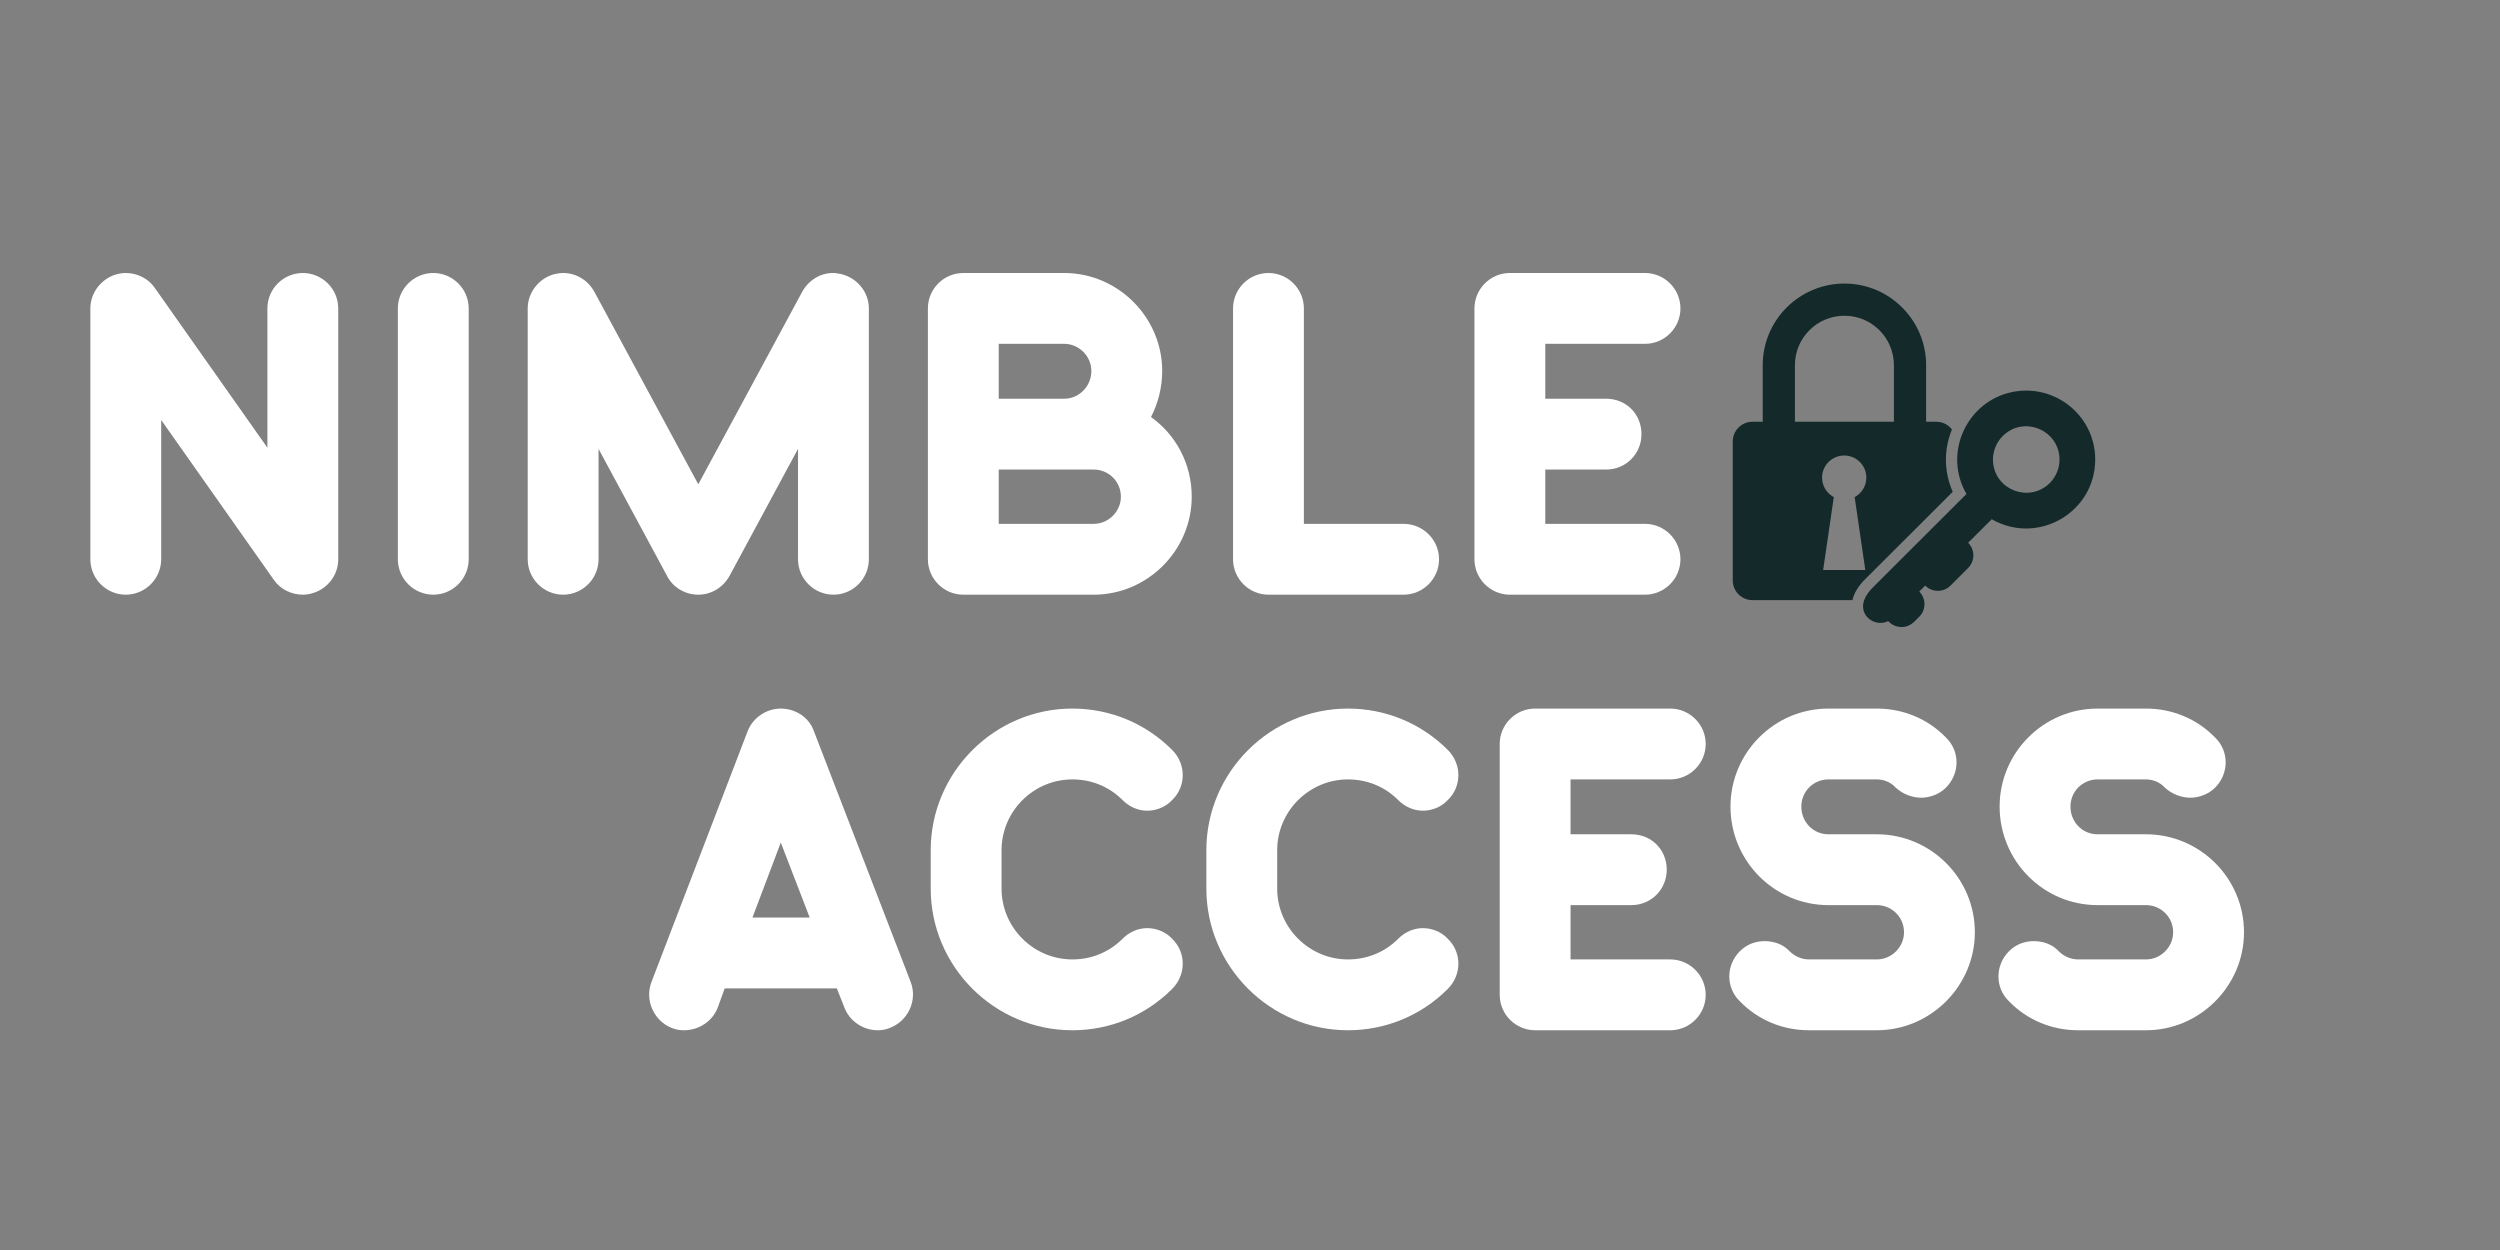 <svg xmlns="http://www.w3.org/2000/svg" xmlns:xlink="http://www.w3.org/1999/xlink" width="400" zoomAndPan="magnify" viewBox="0 0 300 150" height="200" preserveAspectRatio="xMidYMid meet" version="1.0"><rect x="0" y="0" width="300" height="150" fill="#808080" stroke="none"/><defs><g/><clipPath id="6444eae6ee"><path d="M 207.93 34.016 L 235 34.016 L 235 73 L 207.93 73 Z M 207.93 34.016 " clip-rule="nonzero"/></clipPath><clipPath id="fc1386a0f4"><path d="M 223.566 46.801 L 251.426 46.801 L 251.426 75.242 L 223.566 75.242 Z M 223.566 46.801 " clip-rule="nonzero"/></clipPath></defs><g fill="#ffffff" fill-opacity="1"><g transform="translate(7.299, 71.362)"><g><path d="M 30.316 -0.211 C 32.086 -0.777 33.289 -2.41 33.289 -4.25 L 33.289 -34.352 C 33.289 -36.691 31.379 -38.602 29.039 -38.602 C 26.703 -38.602 24.789 -36.691 24.789 -34.352 L 24.789 -17.637 L 11.262 -36.832 C 10.484 -37.965 9.137 -38.602 7.793 -38.602 C 5.523 -38.602 3.543 -36.691 3.543 -34.352 L 3.543 -4.25 C 3.543 -1.914 5.453 0 7.793 0 C 10.129 0 12.043 -1.914 12.043 -4.25 L 12.043 -20.965 L 25.57 -1.77 C 26.348 -0.637 27.695 0 29.039 0 C 29.465 0 29.891 -0.07 30.316 -0.211 Z M 30.316 -0.211 "/></g></g></g><g fill="#ffffff" fill-opacity="1"><g transform="translate(44.2, 71.362)"><g><path d="M 12.043 -4.25 L 12.043 -34.352 C 12.043 -36.691 10.129 -38.602 7.793 -38.602 C 5.453 -38.602 3.543 -36.691 3.543 -34.352 L 3.543 -4.25 C 3.543 -1.914 5.453 0 7.793 0 C 10.129 0 12.043 -1.914 12.043 -4.25 Z M 12.043 -4.25 "/></g></g></g><g fill="#ffffff" fill-opacity="1"><g transform="translate(59.782, 71.362)"><g><path d="M 44.48 -4.25 L 44.48 -34.352 C 44.48 -36.266 43.137 -37.965 41.223 -38.461 C 40.867 -38.531 40.516 -38.602 40.16 -38.602 C 38.672 -38.602 37.258 -37.754 36.477 -36.336 L 24.012 -13.246 L 11.547 -36.336 C 10.766 -37.754 9.348 -38.602 7.793 -38.602 C 7.438 -38.602 7.082 -38.531 6.73 -38.461 C 4.887 -37.965 3.543 -36.266 3.543 -34.352 L 3.543 -4.25 C 3.543 -1.914 5.453 0 7.793 0 C 10.129 0 12.043 -1.914 12.043 -4.25 L 12.043 -17.496 L 20.258 -2.266 C 20.965 -0.852 22.453 0 24.012 0 C 25.57 0 26.984 -0.852 27.766 -2.266 L 35.98 -17.496 L 35.98 -4.25 C 35.98 -1.914 37.895 0 40.23 0 C 42.57 0 44.48 -1.914 44.48 -4.25 Z M 44.48 -4.25 "/></g></g></g><g fill="#ffffff" fill-opacity="1"><g transform="translate(107.804, 71.362)"><g><path d="M 30.316 -21.32 C 31.164 -22.949 31.66 -24.863 31.66 -26.844 C 31.66 -33.289 26.348 -38.602 19.902 -38.602 L 7.793 -38.602 C 5.453 -38.602 3.543 -36.691 3.543 -34.352 L 3.543 -4.25 C 3.543 -1.914 5.453 0 7.793 0 L 23.445 0 C 29.891 0 35.203 -5.312 35.203 -11.758 C 35.203 -15.723 33.289 -19.195 30.316 -21.32 Z M 19.902 -30.102 C 21.676 -30.102 23.16 -28.617 23.16 -26.844 C 23.16 -25.004 21.676 -23.516 19.902 -23.516 L 12.043 -23.516 L 12.043 -30.102 Z M 12.043 -15.016 L 23.445 -15.016 C 25.215 -15.016 26.703 -13.598 26.703 -11.758 C 26.703 -9.988 25.215 -8.5 23.445 -8.5 L 12.043 -8.5 Z M 12.043 -15.016 "/></g></g></g><g fill="#ffffff" fill-opacity="1"><g transform="translate(144.422, 71.362)"><g><path d="M 28.262 -4.25 C 28.262 -6.586 26.348 -8.5 24.012 -8.5 L 12.043 -8.5 L 12.043 -34.352 C 12.043 -36.691 10.129 -38.602 7.793 -38.602 C 5.453 -38.602 3.543 -36.691 3.543 -34.352 L 3.543 -4.25 C 3.543 -1.914 5.453 0 7.793 0 L 24.012 0 C 26.348 0 28.262 -1.914 28.262 -4.25 Z M 28.262 -4.25 "/></g></g></g><g fill="#ffffff" fill-opacity="1"><g transform="translate(173.391, 71.362)"><g><path d="M 24.012 -8.5 L 12.043 -8.5 L 12.043 -15.016 L 19.336 -15.016 C 21.746 -15.016 23.586 -16.93 23.586 -19.266 C 23.586 -21.676 21.746 -23.516 19.336 -23.516 L 12.043 -23.516 L 12.043 -30.102 L 24.012 -30.102 C 26.348 -30.102 28.262 -32.016 28.262 -34.352 C 28.262 -36.691 26.348 -38.602 24.012 -38.602 L 7.793 -38.602 C 5.453 -38.602 3.543 -36.691 3.543 -34.352 L 3.543 -4.25 C 3.543 -1.914 5.453 0 7.793 0 L 24.012 0 C 26.348 0 28.262 -1.914 28.262 -4.25 C 28.262 -6.586 26.348 -8.5 24.012 -8.5 Z M 24.012 -8.5 "/></g></g></g><g fill="#ffffff" fill-opacity="1"><g transform="translate(203.06, 71.362)"><g/></g></g><g fill="#ffffff" fill-opacity="1"><g transform="translate(231.392, 71.362)"><g/></g></g><g clip-path="url(#6444eae6ee)"><path fill="#13292a" d="M 218.648 57.312 C 218.648 55.848 219.84 54.66 221.305 54.66 C 222.77 54.66 223.961 55.848 223.961 57.312 C 223.961 58.324 223.395 59.203 222.559 59.652 L 223.836 68.398 L 218.777 68.398 L 220.055 59.652 C 219.219 59.203 218.648 58.324 218.648 57.312 Z M 215.391 43.816 C 215.391 40.543 218.055 37.887 221.332 37.887 C 224.605 37.887 227.27 40.543 227.27 43.816 L 227.27 50.609 L 215.391 50.609 Z M 234.328 59.012 C 233.273 56.629 233.238 53.965 234.234 51.531 C 233.801 50.973 233.121 50.609 232.359 50.609 L 231.133 50.609 L 231.133 43.816 C 231.133 38.418 226.734 34.027 221.332 34.027 C 215.926 34.027 211.527 38.418 211.527 43.816 L 211.527 50.609 L 210.301 50.609 C 208.988 50.609 207.93 51.672 207.93 52.977 L 207.93 69.648 C 207.93 70.957 208.988 72.016 210.301 72.016 L 222.297 72.016 C 222.488 71.156 222.988 70.332 223.828 69.492 L 234.328 59.012 " fill-opacity="1" fill-rule="nonzero"/></g><g clip-path="url(#fc1386a0f4)"><path fill="#13292a" d="M 240.328 52.324 C 242.855 49.805 247.141 51.629 247.141 55.145 C 247.141 56.207 246.723 57.211 245.973 57.965 C 243.48 60.449 239.156 58.707 239.156 55.145 C 239.168 55.082 239.074 53.578 240.328 52.324 Z M 251.426 55.145 C 251.426 49.664 246.184 45.695 240.871 47.188 C 235.871 48.594 233.215 54.504 235.977 59.277 L 224.785 70.449 C 224.203 71.031 223.836 71.578 223.668 72.113 C 223.098 73.938 225.02 75.293 226.586 74.535 C 226.637 74.566 227.16 75.242 228.188 75.242 C 229.41 75.242 229.934 74.305 230.309 74.012 C 231.145 73.18 231.145 71.82 230.309 70.984 L 231.023 70.273 C 231.863 71.109 233.223 71.105 234.055 70.273 L 236.176 68.156 C 237.008 67.324 237.016 65.969 236.176 65.129 L 239.008 62.305 C 244.535 65.488 251.426 61.48 251.426 55.145 " fill-opacity="1" fill-rule="nonzero"/></g><g fill="#ffffff" fill-opacity="1"><g transform="translate(77.191, 123.631)"><g><path d="M 32.086 -5.809 L 20.469 -35.91 C 19.902 -37.539 18.273 -38.602 16.504 -38.602 C 14.805 -38.602 13.176 -37.539 12.535 -35.91 L 0.992 -5.809 C 0.141 -3.613 1.273 -1.133 3.398 -0.285 C 3.895 -0.07 4.391 0 4.887 0 C 6.656 0 8.289 -1.062 8.926 -2.691 L 9.773 -5.027 L 23.23 -5.027 L 24.152 -2.691 C 24.789 -1.062 26.418 0 28.121 0 C 28.617 0 29.109 -0.07 29.605 -0.285 C 31.801 -1.133 32.938 -3.613 32.086 -5.809 Z M 13.105 -13.527 L 16.504 -22.523 L 19.973 -13.527 Z M 13.105 -13.527 "/></g></g></g><g fill="#ffffff" fill-opacity="1"><g transform="translate(110.268, 123.631)"><g><path d="M 30.387 -4.957 C 32.086 -6.656 32.086 -9.348 30.387 -10.98 C 29.605 -11.828 28.473 -12.254 27.41 -12.254 C 26.348 -12.254 25.285 -11.828 24.438 -10.98 C 22.809 -9.348 20.684 -8.5 18.414 -8.5 C 13.742 -8.5 9.918 -12.324 9.918 -17 L 9.918 -21.602 C 9.918 -26.277 13.742 -30.102 18.414 -30.102 C 20.684 -30.102 22.809 -29.254 24.438 -27.625 C 25.285 -26.773 26.348 -26.348 27.41 -26.348 C 28.473 -26.348 29.605 -26.773 30.387 -27.625 C 32.086 -29.254 32.086 -31.945 30.387 -33.645 C 27.199 -36.832 22.949 -38.602 18.414 -38.602 C 9.066 -38.602 1.418 -30.953 1.418 -21.602 L 1.418 -17 C 1.418 -7.648 9.066 0 18.414 0 C 22.949 0 27.199 -1.77 30.387 -4.957 Z M 30.387 -4.957 "/></g></g></g><g fill="#ffffff" fill-opacity="1"><g transform="translate(143.345, 123.631)"><g><path d="M 30.387 -4.957 C 32.086 -6.656 32.086 -9.348 30.387 -10.98 C 29.605 -11.828 28.473 -12.254 27.41 -12.254 C 26.348 -12.254 25.285 -11.828 24.438 -10.98 C 22.809 -9.348 20.684 -8.5 18.414 -8.5 C 13.742 -8.5 9.918 -12.324 9.918 -17 L 9.918 -21.602 C 9.918 -26.277 13.742 -30.102 18.414 -30.102 C 20.684 -30.102 22.809 -29.254 24.438 -27.625 C 25.285 -26.773 26.348 -26.348 27.41 -26.348 C 28.473 -26.348 29.605 -26.773 30.387 -27.625 C 32.086 -29.254 32.086 -31.945 30.387 -33.645 C 27.199 -36.832 22.949 -38.602 18.414 -38.602 C 9.066 -38.602 1.418 -30.953 1.418 -21.602 L 1.418 -17 C 1.418 -7.648 9.066 0 18.414 0 C 22.949 0 27.199 -1.77 30.387 -4.957 Z M 30.387 -4.957 "/></g></g></g><g fill="#ffffff" fill-opacity="1"><g transform="translate(176.422, 123.631)"><g><path d="M 24.012 -8.5 L 12.043 -8.5 L 12.043 -15.016 L 19.336 -15.016 C 21.746 -15.016 23.586 -16.93 23.586 -19.266 C 23.586 -21.676 21.746 -23.516 19.336 -23.516 L 12.043 -23.516 L 12.043 -30.102 L 24.012 -30.102 C 26.348 -30.102 28.262 -32.016 28.262 -34.352 C 28.262 -36.691 26.348 -38.602 24.012 -38.602 L 7.793 -38.602 C 5.453 -38.602 3.543 -36.691 3.543 -34.352 L 3.543 -4.25 C 3.543 -1.914 5.453 0 7.793 0 L 24.012 0 C 26.348 0 28.262 -1.914 28.262 -4.25 C 28.262 -6.586 26.348 -8.5 24.012 -8.5 Z M 24.012 -8.5 "/></g></g></g><g fill="#ffffff" fill-opacity="1"><g transform="translate(206.099, 123.631)"><g><path d="M 30.883 -11.758 C 30.883 -18.273 25.57 -23.516 19.125 -23.516 L 13.316 -23.516 C 11.473 -23.516 10.059 -25.004 10.059 -26.844 C 10.059 -28.617 11.473 -30.102 13.316 -30.102 L 19.125 -30.102 C 19.973 -30.102 20.824 -29.75 21.391 -29.109 C 22.242 -28.332 23.375 -27.906 24.438 -27.906 C 25.5 -27.906 26.633 -28.332 27.41 -29.109 C 29.109 -30.812 29.109 -33.504 27.41 -35.133 C 25.215 -37.398 22.242 -38.602 19.125 -38.602 L 13.316 -38.602 C 6.801 -38.602 1.559 -33.289 1.559 -26.844 C 1.559 -20.328 6.801 -15.016 13.316 -15.016 L 19.125 -15.016 C 20.895 -15.016 22.383 -13.598 22.383 -11.758 C 22.383 -9.988 20.895 -8.5 19.125 -8.5 L 10.98 -8.5 C 10.129 -8.5 9.277 -8.855 8.641 -9.492 C 7.863 -10.34 6.73 -10.695 5.668 -10.695 C 4.605 -10.695 3.543 -10.34 2.691 -9.492 C 0.992 -7.793 0.992 -5.102 2.691 -3.469 C 4.887 -1.203 7.863 0 10.98 0 L 19.125 0 C 25.57 0 30.883 -5.312 30.883 -11.758 Z M 30.883 -11.758 "/></g></g></g><g fill="#ffffff" fill-opacity="1"><g transform="translate(238.396, 123.631)"><g><path d="M 30.883 -11.758 C 30.883 -18.273 25.57 -23.516 19.125 -23.516 L 13.316 -23.516 C 11.473 -23.516 10.059 -25.004 10.059 -26.844 C 10.059 -28.617 11.473 -30.102 13.316 -30.102 L 19.125 -30.102 C 19.973 -30.102 20.824 -29.75 21.391 -29.109 C 22.242 -28.332 23.375 -27.906 24.438 -27.906 C 25.5 -27.906 26.633 -28.332 27.41 -29.109 C 29.109 -30.812 29.109 -33.504 27.41 -35.133 C 25.215 -37.398 22.242 -38.602 19.125 -38.602 L 13.316 -38.602 C 6.801 -38.602 1.559 -33.289 1.559 -26.844 C 1.559 -20.328 6.801 -15.016 13.316 -15.016 L 19.125 -15.016 C 20.895 -15.016 22.383 -13.598 22.383 -11.758 C 22.383 -9.988 20.895 -8.5 19.125 -8.5 L 10.98 -8.5 C 10.129 -8.5 9.277 -8.855 8.641 -9.492 C 7.863 -10.34 6.73 -10.695 5.668 -10.695 C 4.605 -10.695 3.543 -10.34 2.691 -9.492 C 0.992 -7.793 0.992 -5.102 2.691 -3.469 C 4.887 -1.203 7.863 0 10.98 0 L 19.125 0 C 25.57 0 30.883 -5.312 30.883 -11.758 Z M 30.883 -11.758 "/></g></g></g></svg>